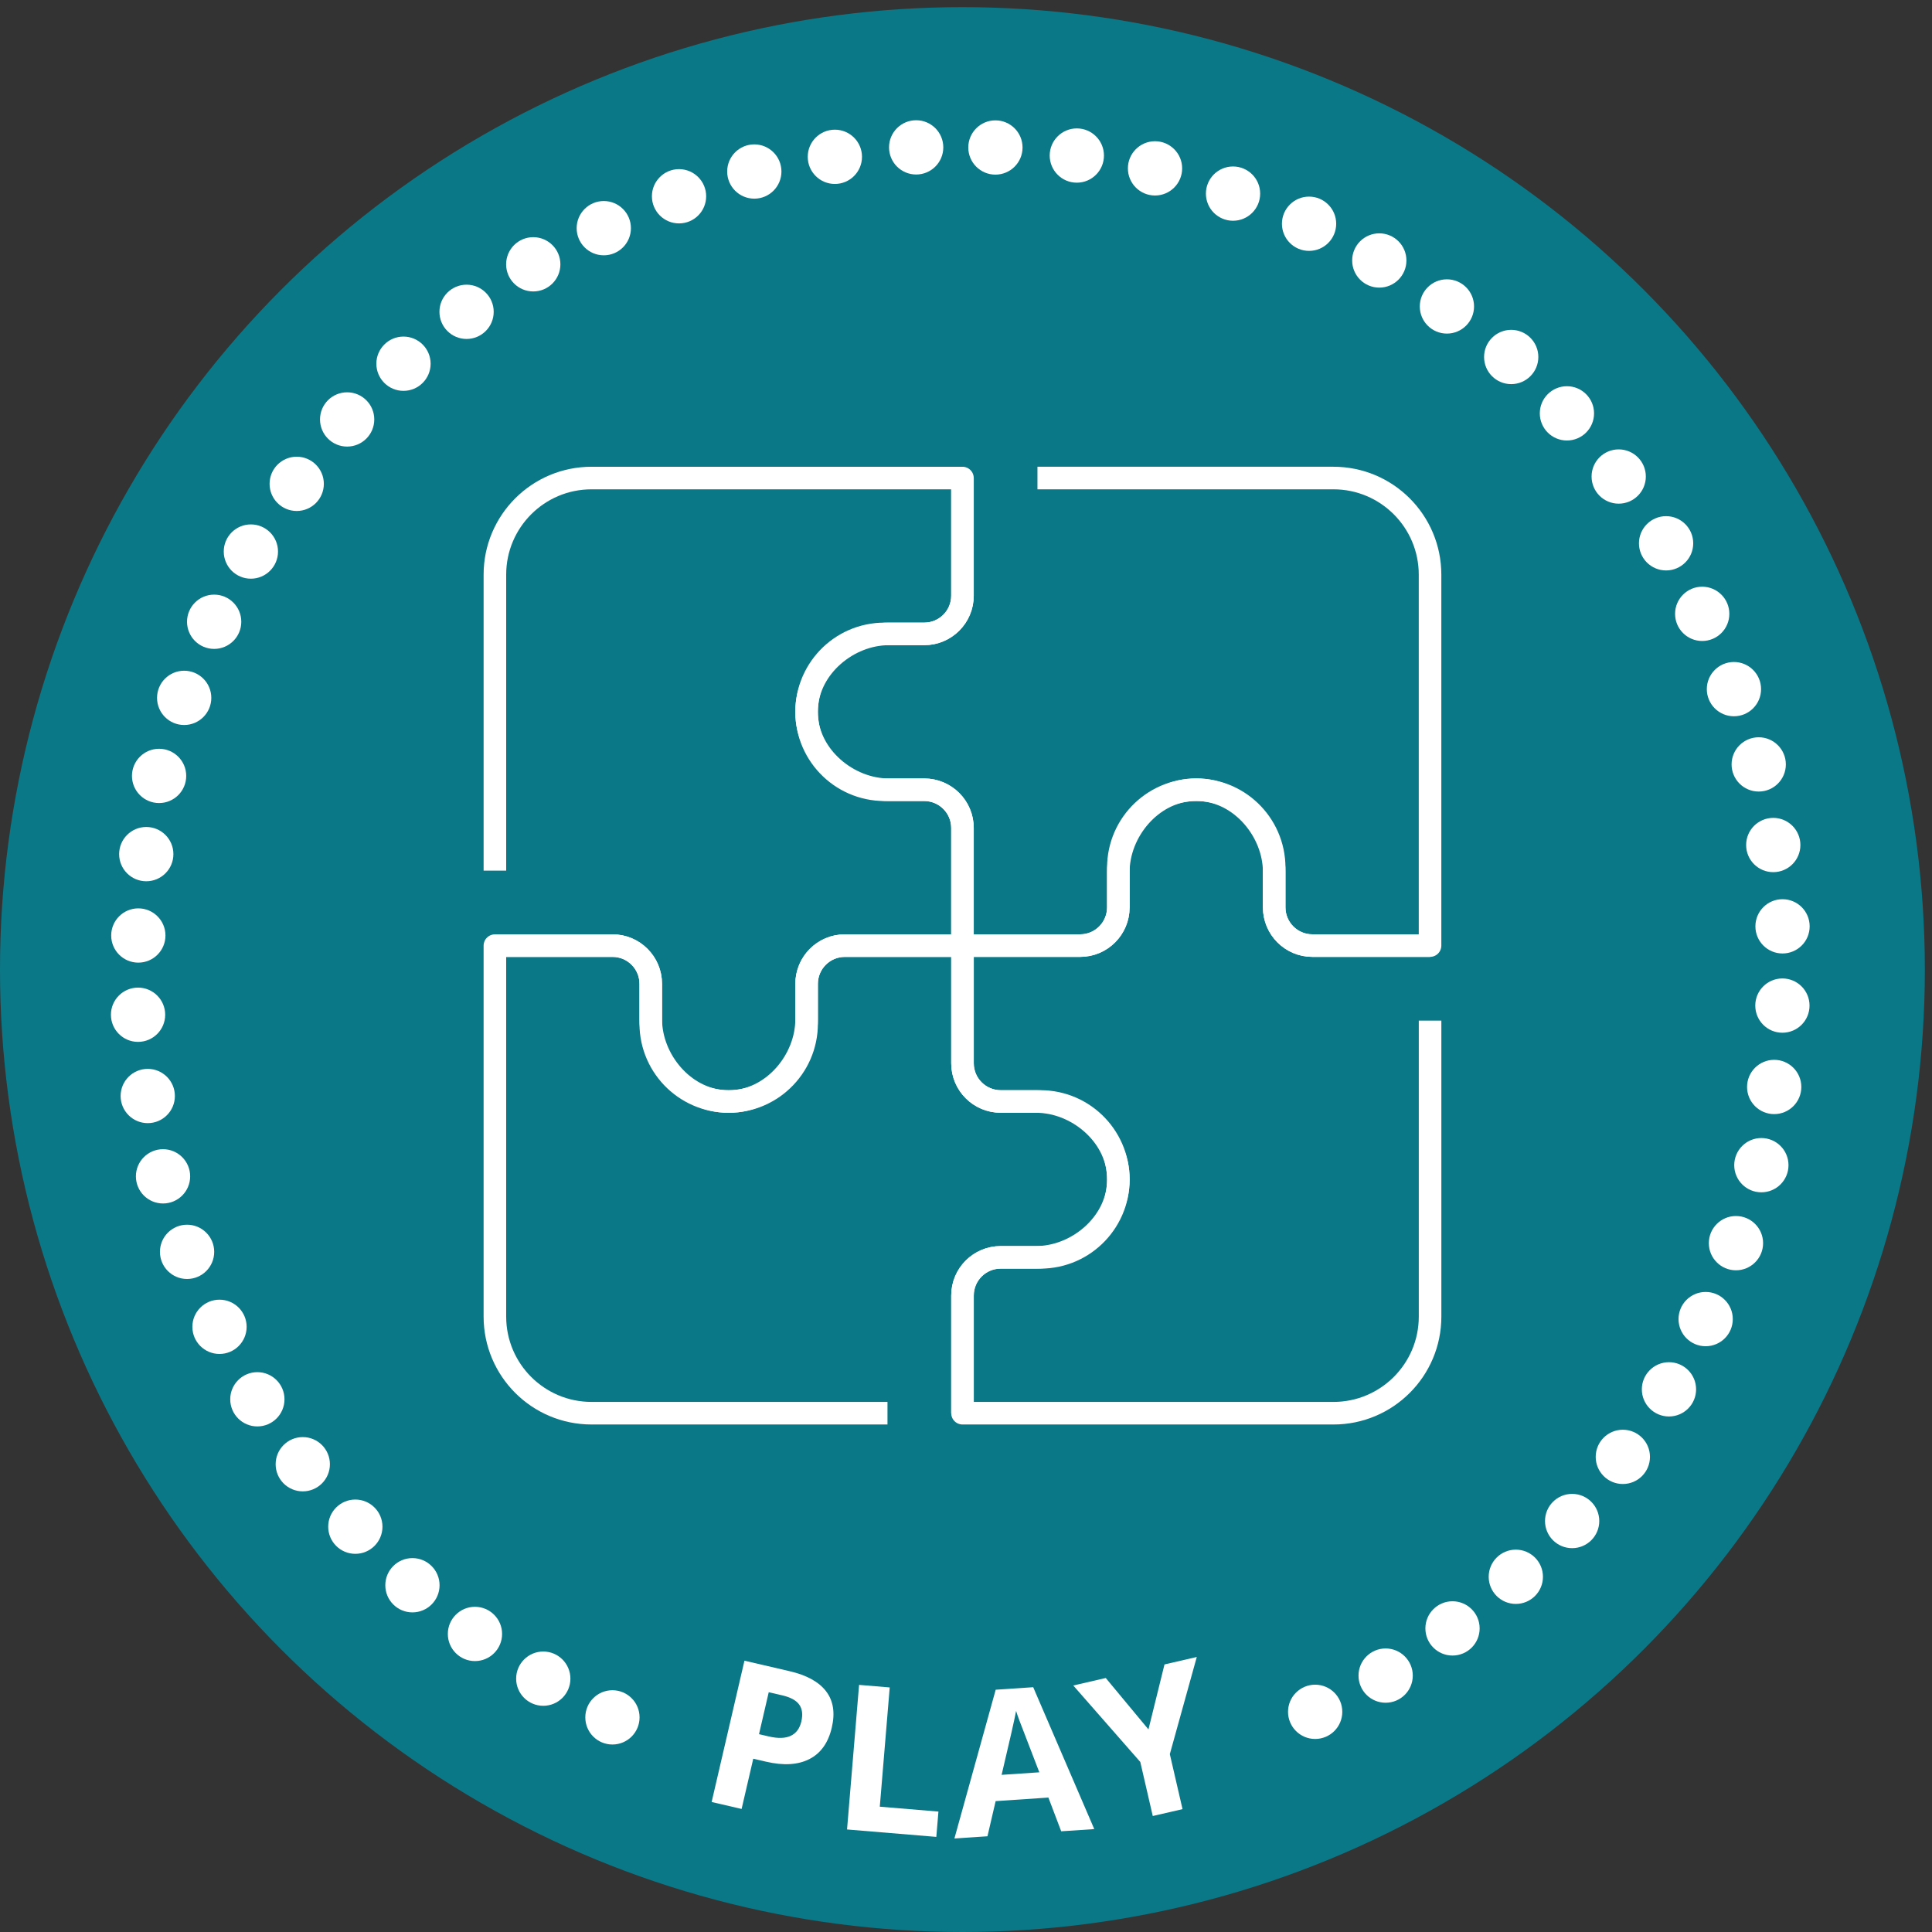 <?xml version="1.0" encoding="UTF-8"?>
<svg id="Layer_1" data-name="Layer 1" xmlns="http://www.w3.org/2000/svg" viewBox="0 0 1080 1080">
  <rect x="0" y="0" width="1080" height="1080" fill="#333333" stroke="none"/>
  <defs>
    <style>
      .cls-1 {
        fill: #fff;
      }

      .cls-2 {
        fill: #0b7887;
      }

      .cls-3 {
        fill: none;
        stroke: #fff;
        stroke-linejoin: round;
        stroke-width: 12.62px;
      }
    </style>
  </defs>
  <circle class="cls-2" cx="538" cy="542" r="538"/>
  <g>
    <path class="cls-1" d="M750.35,956.92c0,8.38-6.79,15.17-15.17,15.17s-15.16-6.79-15.16-15.17,6.79-15.17,15.16-15.17,15.17,6.79,15.17,15.17Z"/>
    <path class="cls-1" d="M789.75,936.67c0,8.38-6.79,15.17-15.17,15.17s-15.16-6.79-15.16-15.17,6.79-15.17,15.16-15.17,15.17,6.79,15.17,15.17Z"/>
    <path class="cls-1" d="M827.13,910.29c0,8.38-6.79,15.17-15.17,15.17s-15.16-6.79-15.16-15.17,6.79-15.17,15.16-15.17,15.17,6.79,15.17,15.17Z"/>
    <path class="cls-1" d="M862.52,881.43c0,8.38-6.79,15.17-15.17,15.17s-15.16-6.79-15.16-15.17,6.79-15.17,15.16-15.17,15.17,6.79,15.17,15.17Z"/>
    <path class="cls-1" d="M894,850.26c0,8.38-6.79,15.17-15.17,15.17s-15.16-6.79-15.16-15.17,6.79-15.17,15.16-15.17,15.17,6.79,15.17,15.17Z"/>
    <path class="cls-1" d="M922.34,814.4c0,8.38-6.79,15.17-15.17,15.17s-15.16-6.79-15.16-15.17,6.79-15.17,15.16-15.17,15.17,6.79,15.17,15.17Z"/>
    <path class="cls-1" d="M948.13,776.65c0,8.38-6.79,15.17-15.17,15.17s-15.16-6.79-15.16-15.17,6.79-15.17,15.16-15.17,15.17,6.79,15.17,15.17Z"/>
    <path class="cls-1" d="M968.64,737.38c0,8.38-6.79,15.17-15.17,15.17s-15.16-6.79-15.16-15.17,6.79-15.17,15.16-15.17,15.17,6.79,15.17,15.17Z"/>
    <path class="cls-1" d="M985.58,694.93c0,8.38-6.79,15.17-15.17,15.17s-15.16-6.79-15.16-15.17,6.79-15.17,15.16-15.17,15.17,6.79,15.17,15.17Z"/>
    <path class="cls-1" d="M999.78,651.34c0,8.38-6.79,15.17-15.17,15.17s-15.16-6.79-15.16-15.17,6.79-15.17,15.16-15.17,15.17,6.79,15.17,15.17Z"/>
    <path class="cls-1" d="M1006.95,607.62c0,8.38-6.79,15.17-15.17,15.17s-15.16-6.79-15.16-15.17,6.79-15.17,15.16-15.17,15.17,6.79,15.17,15.17Z"/>
    <path class="cls-1" d="M1011.54,562.13c0,8.38-6.79,15.17-15.17,15.17s-15.16-6.79-15.16-15.17,6.79-15.17,15.16-15.17,15.17,6.79,15.17,15.17Z"/>
    <path class="cls-1" d="M1011.61,517.83c0,8.38-6.79,15.17-15.17,15.17s-15.16-6.79-15.16-15.17,6.79-15.17,15.16-15.17,15.17,6.79,15.17,15.17Z"/>
    <path class="cls-1" d="M1006.43,472.37c0,8.38-6.79,15.17-15.17,15.17s-15.16-6.79-15.16-15.17,6.79-15.17,15.16-15.17,15.17,6.79,15.17,15.17Z"/>
    <path class="cls-1" d="M998.3,427.31c0,8.38-6.79,15.17-15.17,15.17s-15.16-6.79-15.16-15.17,6.79-15.17,15.16-15.17,15.17,6.79,15.17,15.17Z"/>
    <path class="cls-1" d="M984.45,385.23c0,8.38-6.79,15.17-15.17,15.17s-15.16-6.79-15.16-15.17,6.79-15.17,15.16-15.17,15.17,6.79,15.17,15.17Z"/>
    <path class="cls-1" d="M966.71,343.14c0,8.38-6.79,15.17-15.17,15.17s-15.16-6.79-15.16-15.17,6.79-15.17,15.16-15.17,15.17,6.79,15.17,15.17Z"/>
    <path class="cls-1" d="M946.52,303.71c0,8.38-6.79,15.17-15.17,15.17s-15.16-6.79-15.16-15.17,6.79-15.17,15.16-15.17,15.17,6.79,15.17,15.17Z"/>
    <path class="cls-1" d="M920.03,266.38c0,8.38-6.79,15.17-15.17,15.17s-15.16-6.79-15.16-15.17,6.79-15.17,15.16-15.17,15.17,6.79,15.17,15.17Z"/>
    <path class="cls-1" d="M891.09,231.07c0,8.38-6.79,15.17-15.17,15.17s-15.16-6.79-15.16-15.17,6.79-15.17,15.16-15.17,15.17,6.79,15.17,15.17Z"/>
    <path class="cls-1" d="M859.94,199.56c0,8.38-6.79,15.17-15.17,15.17s-15.16-6.79-15.16-15.17,6.79-15.17,15.16-15.17,15.17,6.79,15.17,15.17Z"/>
    <path class="cls-1" d="M824,171.31c0,8.38-6.79,15.17-15.17,15.17s-15.16-6.79-15.16-15.17,6.79-15.17,15.16-15.17,15.17,6.79,15.17,15.17Z"/>
    <path class="cls-1" d="M786.2,145.61c0,8.38-6.79,15.17-15.17,15.17s-15.16-6.79-15.16-15.17,6.79-15.17,15.16-15.17,15.17,6.79,15.17,15.17Z"/>
    <path class="cls-1" d="M746.94,125.08c0,8.38-6.79,15.17-15.17,15.17s-15.16-6.79-15.16-15.17,6.79-15.17,15.16-15.17,15.17,6.79,15.17,15.17Z"/>
    <path class="cls-1" d="M704.44,108.23c0,8.38-6.79,15.17-15.17,15.17s-15.16-6.79-15.16-15.17,6.79-15.17,15.16-15.17,15.17,6.79,15.17,15.17Z"/>
    <path class="cls-1" d="M660.83,94.12c0,8.38-6.79,15.17-15.17,15.17s-15.16-6.79-15.16-15.17,6.79-15.17,15.16-15.17,15.17,6.79,15.17,15.17Z"/>
    <path class="cls-1" d="M617.12,86.95c0,8.38-6.79,15.17-15.17,15.17s-15.16-6.79-15.16-15.17,6.79-15.17,15.16-15.17,15.17,6.79,15.17,15.17Z"/>
    <path class="cls-1" d="M571.61,82.45c0,8.38-6.79,15.17-15.17,15.17s-15.16-6.79-15.16-15.17,6.79-15.17,15.16-15.17,15.17,6.79,15.17,15.17Z"/>
    <path class="cls-1" d="M527.31,82.38c0,8.38-6.79,15.17-15.17,15.17s-15.16-6.79-15.16-15.17,6.79-15.17,15.16-15.17,15.17,6.79,15.17,15.17Z"/>
    <path class="cls-1" d="M481.86,87.66c0,8.38-6.79,15.17-15.17,15.17s-15.16-6.79-15.16-15.17,6.79-15.17,15.16-15.17,15.17,6.79,15.17,15.17Z"/>
    <path class="cls-1" d="M436.83,95.88c0,8.38-6.79,15.17-15.17,15.17s-15.16-6.79-15.16-15.17,6.79-15.17,15.16-15.17,15.17,6.79,15.17,15.17Z"/>
    <path class="cls-1" d="M394.75,109.72c0,8.38-6.79,15.17-15.17,15.17s-15.16-6.79-15.16-15.17,6.79-15.17,15.16-15.17,15.17,6.79,15.17,15.17Z"/>
    <path class="cls-1" d="M352.69,127.55c0,8.38-6.79,15.17-15.17,15.17s-15.16-6.79-15.16-15.17,6.79-15.17,15.16-15.17,15.17,6.79,15.17,15.17Z"/>
    <path class="cls-1" d="M313.26,147.75c0,8.38-6.79,15.17-15.17,15.17s-15.16-6.79-15.16-15.17,6.79-15.17,15.16-15.17,15.17,6.79,15.17,15.17Z"/>
    <path class="cls-1" d="M275.98,174.31c0,8.38-6.79,15.17-15.17,15.17s-15.16-6.79-15.16-15.17,6.79-15.17,15.16-15.17,15.17,6.79,15.17,15.17Z"/>
    <path class="cls-1" d="M240.72,203.32c0,8.38-6.79,15.17-15.17,15.17s-15.16-6.79-15.16-15.17,6.79-15.17,15.16-15.17,15.17,6.79,15.17,15.17Z"/>
    <path class="cls-1" d="M209.22,234.47c0,8.38-6.79,15.17-15.17,15.17s-15.16-6.79-15.16-15.17,6.79-15.17,15.16-15.17,15.17,6.79,15.17,15.17Z"/>
    <path class="cls-1" d="M181.03,270.47c0,8.38-6.79,15.17-15.17,15.17s-15.16-6.79-15.16-15.17,6.79-15.17,15.16-15.17,15.17,6.79,15.17,15.17Z"/>
    <path class="cls-1" d="M155.41,308.32c0,8.38-6.79,15.17-15.17,15.17s-15.16-6.79-15.16-15.17,6.79-15.17,15.16-15.17,15.17,6.79,15.17,15.17Z"/>
    <path class="cls-1" d="M134.88,347.57c0,8.38-6.79,15.17-15.17,15.17s-15.16-6.79-15.16-15.17,6.79-15.17,15.16-15.17,15.17,6.79,15.17,15.17Z"/>
    <path class="cls-1" d="M118.12,390.11c0,8.38-6.79,15.17-15.17,15.17s-15.16-6.79-15.16-15.17,6.79-15.17,15.16-15.17,15.17,6.79,15.17,15.17Z"/>
    <path class="cls-1" d="M104.1,433.74c0,8.38-6.79,15.17-15.17,15.17s-15.16-6.79-15.16-15.17,6.79-15.17,15.16-15.17,15.17,6.79,15.17,15.17Z"/>
    <path class="cls-1" d="M96.93,477.46c0,8.38-6.79,15.17-15.17,15.17s-15.16-6.79-15.16-15.17,6.79-15.17,15.16-15.17,15.17,6.79,15.17,15.17Z"/>
    <path class="cls-1" d="M92.49,522.95c0,8.38-6.79,15.17-15.17,15.17s-15.16-6.79-15.16-15.17,6.79-15.17,15.16-15.17,15.17,6.79,15.17,15.17Z"/>
    <path class="cls-1" d="M92.34,567.25c0,8.38-6.79,15.17-15.17,15.17s-15.16-6.79-15.16-15.17,6.79-15.17,15.16-15.17,15.17,6.79,15.17,15.17Z"/>
    <path class="cls-1" d="M97.76,612.67c0,8.38-6.79,15.17-15.17,15.17s-15.16-6.79-15.16-15.17,6.79-15.17,15.16-15.17,15.17,6.79,15.17,15.17Z"/>
    <path class="cls-1" d="M106.3,657.58c0,8.38-6.79,15.17-15.17,15.17s-15.16-6.79-15.16-15.17,6.79-15.17,15.16-15.17,15.17,6.79,15.17,15.17Z"/>
    <path class="cls-1" d="M119.74,699.79c0,8.38-6.79,15.17-15.17,15.17s-15.16-6.79-15.16-15.17,6.79-15.17,15.16-15.17,15.17,6.79,15.17,15.17Z"/>
    <path class="cls-1" d="M137.87,741.7c0,8.38-6.79,15.17-15.17,15.17s-15.16-6.79-15.16-15.17,6.79-15.17,15.16-15.17,15.17,6.79,15.17,15.17Z"/>
    <path class="cls-1" d="M159.03,782.21c0,8.38-6.79,15.17-15.17,15.17s-15.16-6.79-15.16-15.17,6.79-15.17,15.16-15.17,15.17,6.79,15.17,15.17Z"/>
    <path class="cls-1" d="M184.42,818.51c0,8.38-6.79,15.17-15.17,15.17s-15.16-6.79-15.16-15.17,6.79-15.17,15.16-15.17,15.17,6.79,15.17,15.17Z"/>
    <path class="cls-1" d="M213.8,853.43c0,8.38-6.79,15.17-15.17,15.17s-15.16-6.79-15.16-15.17,6.79-15.17,15.16-15.17,15.17,6.79,15.17,15.17Z"/>
    <path class="cls-1" d="M245.72,886.16c0,8.38-6.79,15.17-15.17,15.17s-15.16-6.79-15.16-15.17,6.79-15.17,15.16-15.17,15.17,6.79,15.17,15.17Z"/>
    <path class="cls-1" d="M280.67,913.38c0,8.38-6.79,15.17-15.17,15.17s-15.16-6.79-15.16-15.17,6.79-15.17,15.16-15.17,15.17,6.79,15.17,15.17Z"/>
    <path class="cls-1" d="M318.86,938.38c0,8.38-6.79,15.17-15.17,15.17s-15.16-6.79-15.16-15.17,6.79-15.17,15.16-15.17,15.17,6.79,15.17,15.17Z"/>
    <path class="cls-1" d="M357.52,960.02c0,8.38-6.79,15.17-15.17,15.17s-15.16-6.79-15.16-15.17,6.79-15.17,15.16-15.17,15.17,6.79,15.17,15.17Z"/>
  </g>
  <g>
    <path class="cls-1" d="M465,965.66c-1.97,8.5-6.14,14.39-12.5,17.65-6.36,3.27-14.44,3.77-24.23,1.49l-7.19-1.67-6.52,28.09-16.75-3.89,18.34-78.99,25.23,5.86c9.58,2.22,16.39,5.98,20.42,11.26,4.03,5.28,5.1,12.01,3.2,20.19ZM424.28,969.41l5.51,1.28c5.15,1.2,9.24,1.07,12.27-.37,3.03-1.44,5-4.11,5.9-8,.91-3.93.51-7.07-1.19-9.44-1.71-2.37-4.85-4.09-9.42-5.15l-7.62-1.77-5.44,23.45Z"/>
    <path class="cls-1" d="M473.5,1022.67l6.73-80.81,17.13,1.43-5.55,66.66,32.78,2.73-1.18,14.15-49.91-4.15Z"/>
    <path class="cls-1" d="M593.22,1023.71l-7.16-18.86-29.49,1.99-4.57,19.65-18.48,1.24,23.08-83.16,20.97-1.41,34.13,79.3-18.48,1.24ZM580.99,990.73c-6.6-17.08-10.32-26.75-11.15-28.99-.84-2.24-1.45-4.02-1.83-5.32-.9,4.81-3.6,16.72-8.1,35.73l21.08-1.42Z"/>
    <path class="cls-1" d="M641.99,966.77l8.97-36.34,18.05-4.17-15.07,54.31,7.1,30.75-16.64,3.84-6.97-30.21-37.47-42.75,18.16-4.19,23.88,28.75Z"/>
  </g>
  <g>
    <path class="cls-3" d="M276.66,528.61h65.8c11.8,0,21.32,9.57,21.32,21.38v19.73c0,22.81,18.45,44.78,41.22,45.96,25.13,1.31,45.9-18.67,45.9-43.5v-22.19c0-11.8,9.52-21.38,21.32-21.38h65.8v-65.75c0-11.8-9.57-21.38-21.38-21.38h-19.73c-22.81,0-44.78-18.45-45.96-41.22-1.31-25.13,18.67-45.9,43.5-45.9h22.19c11.8,0,21.38-9.57,21.38-21.38v-65.75h-207.37c-29.82,0-54,24.18-54,54v165.46"/>
    <path class="cls-3" d="M538.03,789.98v-65.8c0-11.8,9.57-21.32,21.37-21.32h19.73c22.81,0,44.78-18.45,45.96-41.22,1.31-25.13-18.67-45.9-43.5-45.9h-22.19c-11.8,0-21.37-9.52-21.37-21.32v-65.8h-65.75c-11.8,0-21.38,9.57-21.38,21.38v19.73c0,22.81-18.45,44.78-41.22,45.96-25.12,1.31-45.9-18.67-45.9-43.5v-22.19c0-11.8-9.57-21.38-21.38-21.38h-65.75v207.37c0,29.82,24.18,54,54,54h165.46"/>
    <path class="cls-3" d="M799.41,528.61h-65.8c-11.8,0-21.32-9.57-21.32-21.38v-19.73c0-22.81-18.45-44.78-41.22-45.96-25.13-1.31-45.9,18.67-45.9,43.5v22.19c0,11.8-9.52,21.38-21.32,21.38h-65.8v65.75c0,11.8,9.57,21.38,21.38,21.38h19.73c22.81,0,44.78,18.45,45.96,41.22,1.31,25.13-18.67,45.9-43.5,45.9h-22.19c-11.81,0-21.38,9.57-21.38,21.38v65.75h207.37c29.82,0,54-24.18,54-54v-165.46"/>
    <path class="cls-3" d="M538.03,267.23v65.8c0,11.8-9.57,21.32-21.38,21.32h-19.73c-22.81,0-44.78,18.45-45.96,41.22-1.31,25.13,18.67,45.9,43.5,45.9h22.19c11.8,0,21.38,9.52,21.38,21.32v65.8h65.75c11.8,0,21.37-9.57,21.37-21.38v-19.73c0-22.81,18.45-44.78,41.22-45.96,25.13-1.31,45.9,18.67,45.9,43.5v22.19c0,11.8,9.57,21.38,21.38,21.38h65.75v-207.37c0-29.82-24.18-54-54-54h-165.46"/>
  </g>
</svg>